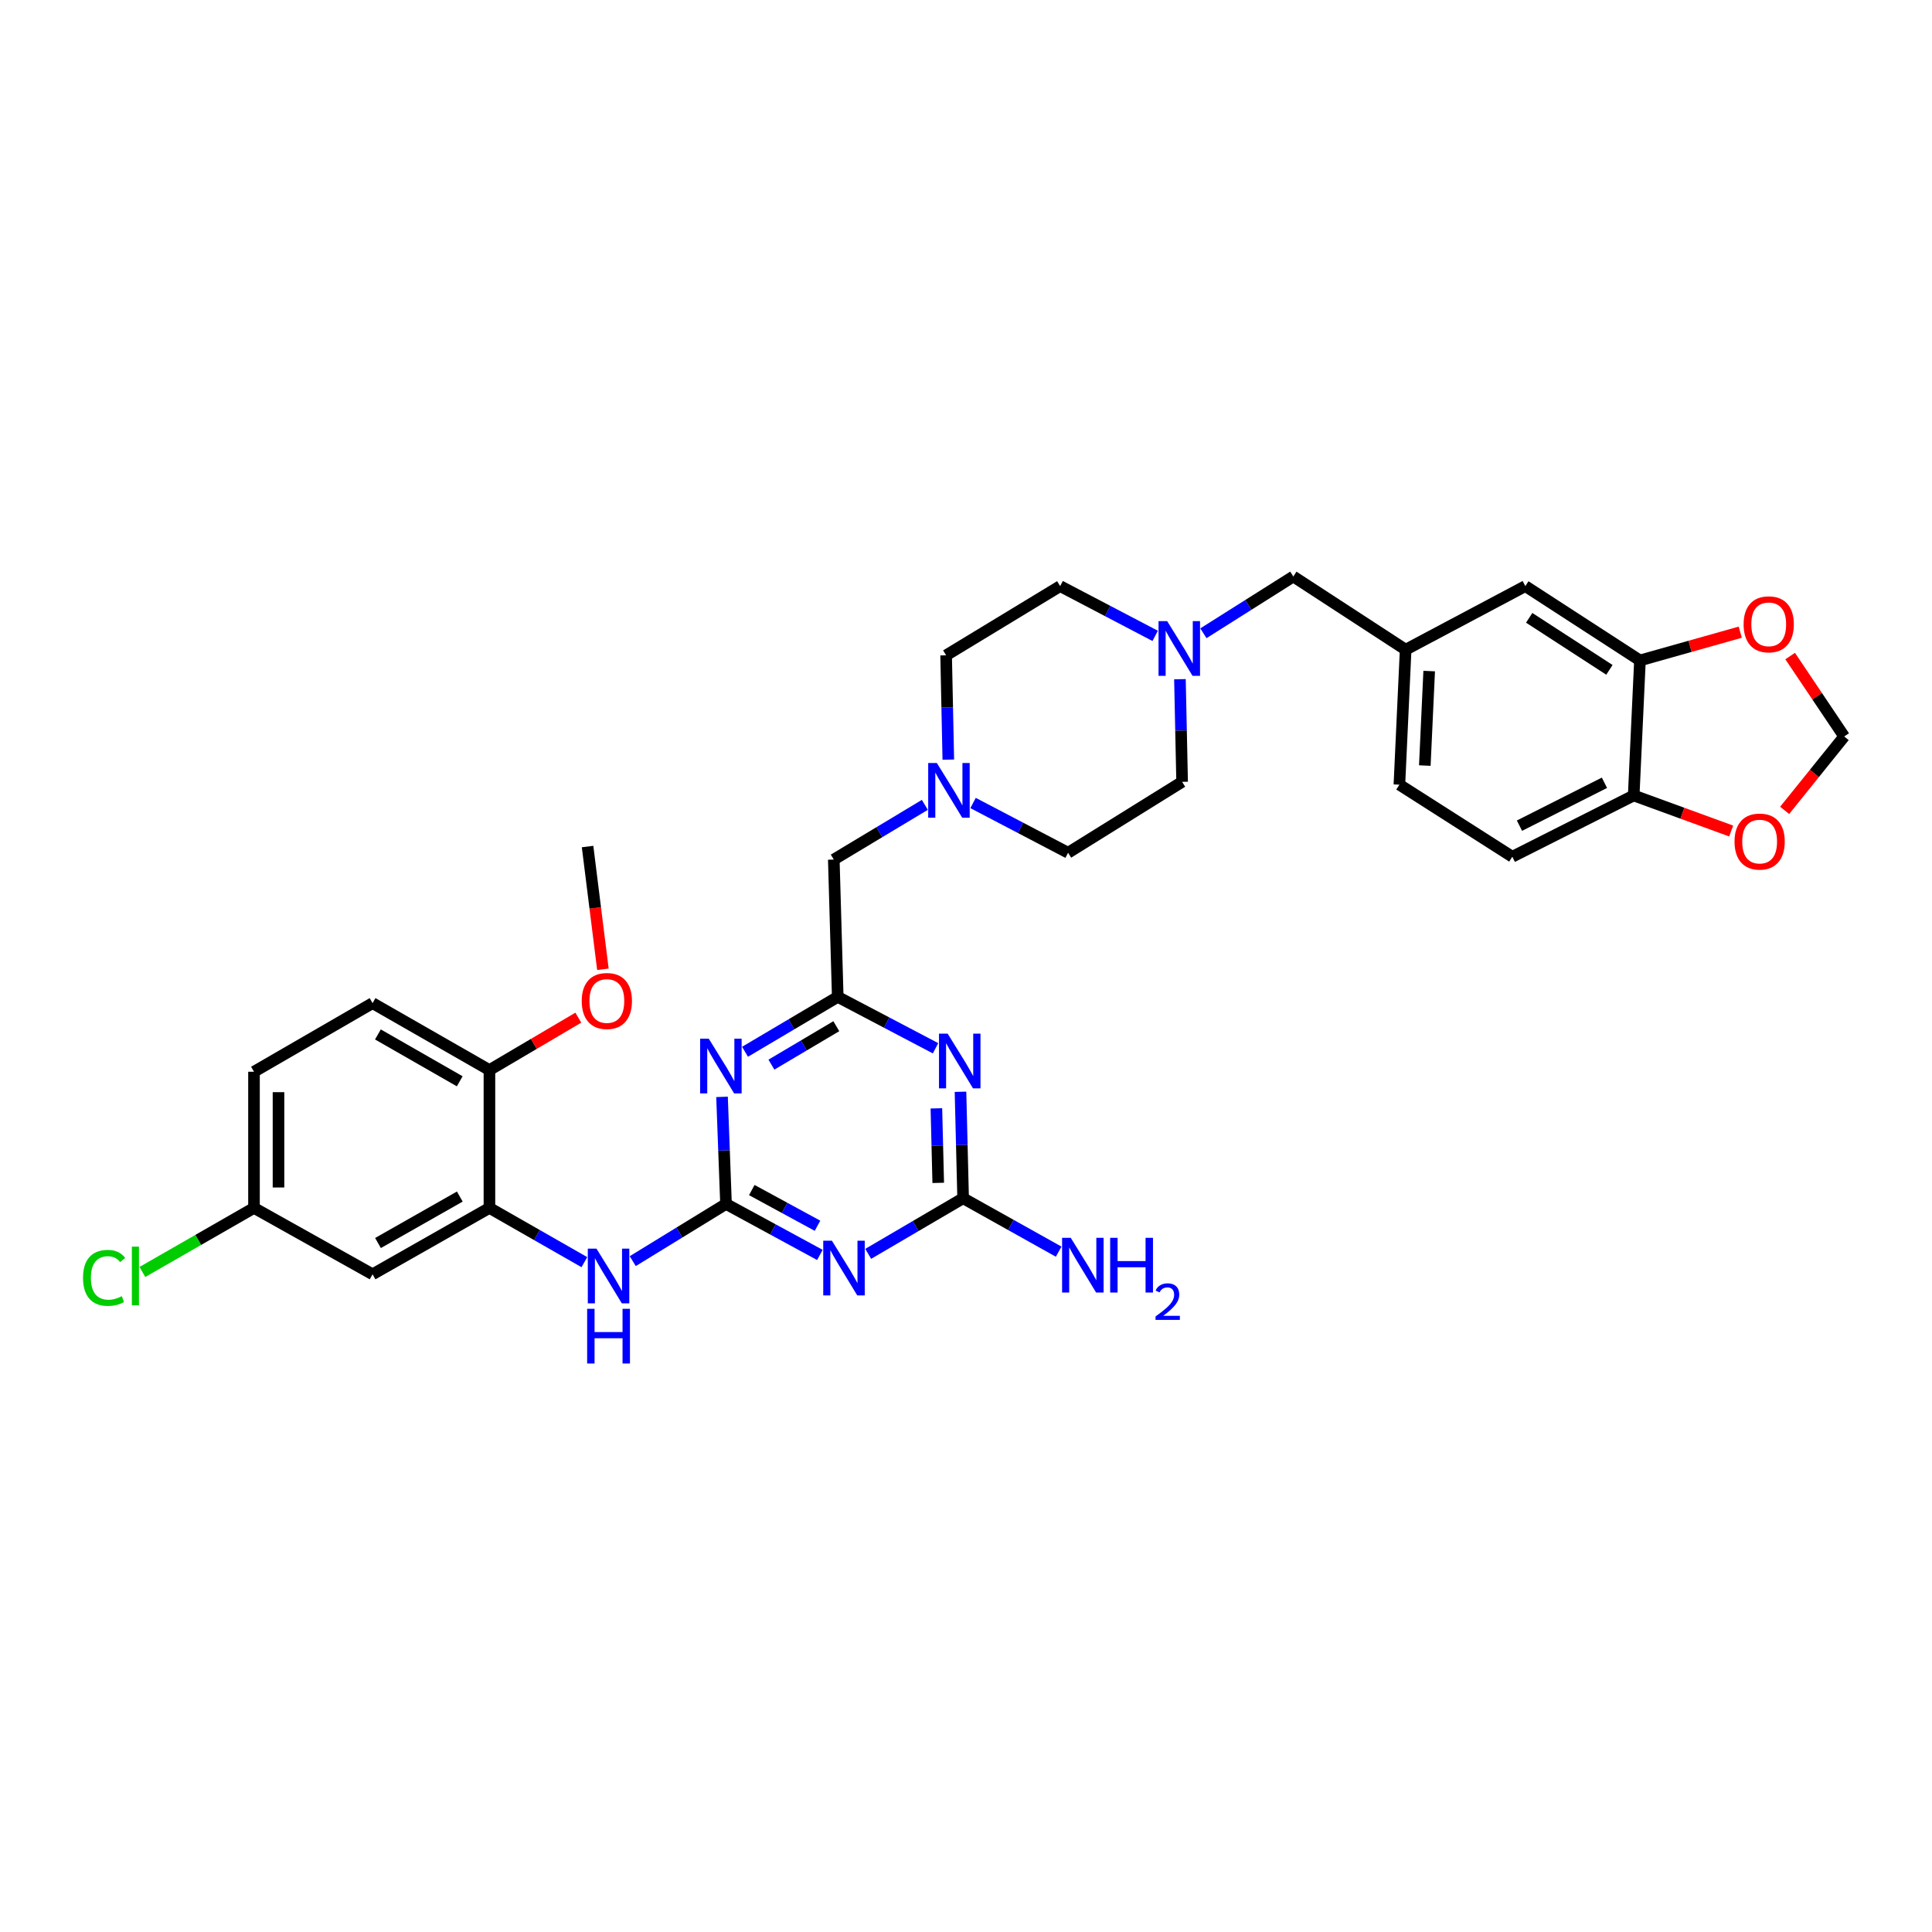 <?xml version='1.0' encoding='iso-8859-1'?>
<svg version='1.1' baseProfile='full'
              xmlns='http://www.w3.org/2000/svg'
                      xmlns:rdkit='http://www.rdkit.org/xml'
                      xmlns:xlink='http://www.w3.org/1999/xlink'
                  xml:space='preserve'
width='1000px' height='1000px' viewBox='0 0 1000 1000'>
<!-- END OF HEADER -->
<rect style='opacity:1.0;fill:#FFFFFF;stroke:none' width='1000' height='1000' x='0' y='0'> </rect>
<path class='bond-0' d='M 375.783,623.156 L 400.077,636.355' style='fill:none;fill-rule:evenodd;stroke:#000000;stroke-width:6px;stroke-linecap:butt;stroke-linejoin:miter;stroke-opacity:1' />
<path class='bond-0' d='M 400.077,636.355 L 424.371,649.555' style='fill:none;fill-rule:evenodd;stroke:#0000FF;stroke-width:6px;stroke-linecap:butt;stroke-linejoin:miter;stroke-opacity:1' />
<path class='bond-0' d='M 389.128,615.969 L 406.133,625.209' style='fill:none;fill-rule:evenodd;stroke:#000000;stroke-width:6px;stroke-linecap:butt;stroke-linejoin:miter;stroke-opacity:1' />
<path class='bond-0' d='M 406.133,625.209 L 423.139,634.449' style='fill:none;fill-rule:evenodd;stroke:#0000FF;stroke-width:6px;stroke-linecap:butt;stroke-linejoin:miter;stroke-opacity:1' />
<path class='bond-1' d='M 375.783,623.156 L 374.752,595.448' style='fill:none;fill-rule:evenodd;stroke:#000000;stroke-width:6px;stroke-linecap:butt;stroke-linejoin:miter;stroke-opacity:1' />
<path class='bond-1' d='M 374.752,595.448 L 373.72,567.74' style='fill:none;fill-rule:evenodd;stroke:#0000FF;stroke-width:6px;stroke-linecap:butt;stroke-linejoin:miter;stroke-opacity:1' />
<path class='bond-5' d='M 375.783,623.156 L 351.646,637.959' style='fill:none;fill-rule:evenodd;stroke:#000000;stroke-width:6px;stroke-linecap:butt;stroke-linejoin:miter;stroke-opacity:1' />
<path class='bond-5' d='M 351.646,637.959 L 327.509,652.763' style='fill:none;fill-rule:evenodd;stroke:#0000FF;stroke-width:6px;stroke-linecap:butt;stroke-linejoin:miter;stroke-opacity:1' />
<path class='bond-3' d='M 449.375,648.996 L 473.944,634.603' style='fill:none;fill-rule:evenodd;stroke:#0000FF;stroke-width:6px;stroke-linecap:butt;stroke-linejoin:miter;stroke-opacity:1' />
<path class='bond-3' d='M 473.944,634.603 L 498.513,620.21' style='fill:none;fill-rule:evenodd;stroke:#000000;stroke-width:6px;stroke-linecap:butt;stroke-linejoin:miter;stroke-opacity:1' />
<path class='bond-4' d='M 385.624,544.396 L 409.619,530.192' style='fill:none;fill-rule:evenodd;stroke:#0000FF;stroke-width:6px;stroke-linecap:butt;stroke-linejoin:miter;stroke-opacity:1' />
<path class='bond-4' d='M 409.619,530.192 L 433.614,515.987' style='fill:none;fill-rule:evenodd;stroke:#000000;stroke-width:6px;stroke-linecap:butt;stroke-linejoin:miter;stroke-opacity:1' />
<path class='bond-4' d='M 399.284,551.051 L 416.081,541.107' style='fill:none;fill-rule:evenodd;stroke:#0000FF;stroke-width:6px;stroke-linecap:butt;stroke-linejoin:miter;stroke-opacity:1' />
<path class='bond-4' d='M 416.081,541.107 L 432.877,531.164' style='fill:none;fill-rule:evenodd;stroke:#000000;stroke-width:6px;stroke-linecap:butt;stroke-linejoin:miter;stroke-opacity:1' />
<path class='bond-2' d='M 484.235,542.585 L 458.924,529.286' style='fill:none;fill-rule:evenodd;stroke:#0000FF;stroke-width:6px;stroke-linecap:butt;stroke-linejoin:miter;stroke-opacity:1' />
<path class='bond-2' d='M 458.924,529.286 L 433.614,515.987' style='fill:none;fill-rule:evenodd;stroke:#000000;stroke-width:6px;stroke-linecap:butt;stroke-linejoin:miter;stroke-opacity:1' />
<path class='bond-33' d='M 497.152,565.102 L 497.832,592.656' style='fill:none;fill-rule:evenodd;stroke:#0000FF;stroke-width:6px;stroke-linecap:butt;stroke-linejoin:miter;stroke-opacity:1' />
<path class='bond-33' d='M 497.832,592.656 L 498.513,620.21' style='fill:none;fill-rule:evenodd;stroke:#000000;stroke-width:6px;stroke-linecap:butt;stroke-linejoin:miter;stroke-opacity:1' />
<path class='bond-33' d='M 484.674,573.682 L 485.151,592.969' style='fill:none;fill-rule:evenodd;stroke:#0000FF;stroke-width:6px;stroke-linecap:butt;stroke-linejoin:miter;stroke-opacity:1' />
<path class='bond-33' d='M 485.151,592.969 L 485.627,612.257' style='fill:none;fill-rule:evenodd;stroke:#000000;stroke-width:6px;stroke-linecap:butt;stroke-linejoin:miter;stroke-opacity:1' />
<path class='bond-20' d='M 498.513,620.21 L 523.239,634.034' style='fill:none;fill-rule:evenodd;stroke:#000000;stroke-width:6px;stroke-linecap:butt;stroke-linejoin:miter;stroke-opacity:1' />
<path class='bond-20' d='M 523.239,634.034 L 547.965,647.858' style='fill:none;fill-rule:evenodd;stroke:#0000FF;stroke-width:6px;stroke-linecap:butt;stroke-linejoin:miter;stroke-opacity:1' />
<path class='bond-15' d='M 433.614,515.987 L 431.57,444.908' style='fill:none;fill-rule:evenodd;stroke:#000000;stroke-width:6px;stroke-linecap:butt;stroke-linejoin:miter;stroke-opacity:1' />
<path class='bond-6' d='M 302.471,653.292 L 277.9,639.253' style='fill:none;fill-rule:evenodd;stroke:#0000FF;stroke-width:6px;stroke-linecap:butt;stroke-linejoin:miter;stroke-opacity:1' />
<path class='bond-6' d='M 277.9,639.253 L 253.329,625.214' style='fill:none;fill-rule:evenodd;stroke:#000000;stroke-width:6px;stroke-linecap:butt;stroke-linejoin:miter;stroke-opacity:1' />
<path class='bond-10' d='M 253.329,625.214 L 192.842,659.569' style='fill:none;fill-rule:evenodd;stroke:#000000;stroke-width:6px;stroke-linecap:butt;stroke-linejoin:miter;stroke-opacity:1' />
<path class='bond-10' d='M 237.991,619.337 L 195.65,643.386' style='fill:none;fill-rule:evenodd;stroke:#000000;stroke-width:6px;stroke-linecap:butt;stroke-linejoin:miter;stroke-opacity:1' />
<path class='bond-14' d='M 253.329,625.214 L 253.329,553.866' style='fill:none;fill-rule:evenodd;stroke:#000000;stroke-width:6px;stroke-linecap:butt;stroke-linejoin:miter;stroke-opacity:1' />
<path class='bond-7' d='M 478.698,416.591 L 455.134,430.749' style='fill:none;fill-rule:evenodd;stroke:#0000FF;stroke-width:6px;stroke-linecap:butt;stroke-linejoin:miter;stroke-opacity:1' />
<path class='bond-7' d='M 455.134,430.749 L 431.57,444.908' style='fill:none;fill-rule:evenodd;stroke:#000000;stroke-width:6px;stroke-linecap:butt;stroke-linejoin:miter;stroke-opacity:1' />
<path class='bond-25' d='M 490.843,393.185 L 490.277,366.188' style='fill:none;fill-rule:evenodd;stroke:#0000FF;stroke-width:6px;stroke-linecap:butt;stroke-linejoin:miter;stroke-opacity:1' />
<path class='bond-25' d='M 490.277,366.188 L 489.711,339.191' style='fill:none;fill-rule:evenodd;stroke:#000000;stroke-width:6px;stroke-linecap:butt;stroke-linejoin:miter;stroke-opacity:1' />
<path class='bond-27' d='M 503.657,415.628 L 528.249,428.506' style='fill:none;fill-rule:evenodd;stroke:#0000FF;stroke-width:6px;stroke-linecap:butt;stroke-linejoin:miter;stroke-opacity:1' />
<path class='bond-27' d='M 528.249,428.506 L 552.841,441.384' style='fill:none;fill-rule:evenodd;stroke:#000000;stroke-width:6px;stroke-linecap:butt;stroke-linejoin:miter;stroke-opacity:1' />
<path class='bond-8' d='M 610.734,351.553 L 611.298,378.117' style='fill:none;fill-rule:evenodd;stroke:#0000FF;stroke-width:6px;stroke-linecap:butt;stroke-linejoin:miter;stroke-opacity:1' />
<path class='bond-8' d='M 611.298,378.117 L 611.862,404.681' style='fill:none;fill-rule:evenodd;stroke:#000000;stroke-width:6px;stroke-linecap:butt;stroke-linejoin:miter;stroke-opacity:1' />
<path class='bond-19' d='M 622.881,327.782 L 646.149,313.088' style='fill:none;fill-rule:evenodd;stroke:#0000FF;stroke-width:6px;stroke-linecap:butt;stroke-linejoin:miter;stroke-opacity:1' />
<path class='bond-19' d='M 646.149,313.088 L 669.418,298.394' style='fill:none;fill-rule:evenodd;stroke:#000000;stroke-width:6px;stroke-linecap:butt;stroke-linejoin:miter;stroke-opacity:1' />
<path class='bond-35' d='M 597.916,329.13 L 573.324,316.25' style='fill:none;fill-rule:evenodd;stroke:#0000FF;stroke-width:6px;stroke-linecap:butt;stroke-linejoin:miter;stroke-opacity:1' />
<path class='bond-35' d='M 573.324,316.25 L 548.732,303.369' style='fill:none;fill-rule:evenodd;stroke:#000000;stroke-width:6px;stroke-linecap:butt;stroke-linejoin:miter;stroke-opacity:1' />
<path class='bond-9' d='M 848.836,341.847 L 789.511,303.369' style='fill:none;fill-rule:evenodd;stroke:#000000;stroke-width:6px;stroke-linecap:butt;stroke-linejoin:miter;stroke-opacity:1' />
<path class='bond-9' d='M 833.034,346.718 L 791.507,319.783' style='fill:none;fill-rule:evenodd;stroke:#000000;stroke-width:6px;stroke-linecap:butt;stroke-linejoin:miter;stroke-opacity:1' />
<path class='bond-12' d='M 848.836,341.847 L 874.797,334.532' style='fill:none;fill-rule:evenodd;stroke:#000000;stroke-width:6px;stroke-linecap:butt;stroke-linejoin:miter;stroke-opacity:1' />
<path class='bond-12' d='M 874.797,334.532 L 900.758,327.217' style='fill:none;fill-rule:evenodd;stroke:#FF0000;stroke-width:6px;stroke-linecap:butt;stroke-linejoin:miter;stroke-opacity:1' />
<path class='bond-36' d='M 848.836,341.847 L 845.601,411.729' style='fill:none;fill-rule:evenodd;stroke:#000000;stroke-width:6px;stroke-linecap:butt;stroke-linejoin:miter;stroke-opacity:1' />
<path class='bond-23' d='M 192.842,659.569 L 131.467,625.214' style='fill:none;fill-rule:evenodd;stroke:#000000;stroke-width:6px;stroke-linecap:butt;stroke-linejoin:miter;stroke-opacity:1' />
<path class='bond-11' d='M 845.601,411.729 L 782.767,443.449' style='fill:none;fill-rule:evenodd;stroke:#000000;stroke-width:6px;stroke-linecap:butt;stroke-linejoin:miter;stroke-opacity:1' />
<path class='bond-11' d='M 830.459,405.163 L 786.475,427.367' style='fill:none;fill-rule:evenodd;stroke:#000000;stroke-width:6px;stroke-linecap:butt;stroke-linejoin:miter;stroke-opacity:1' />
<path class='bond-13' d='M 845.601,411.729 L 870.827,420.933' style='fill:none;fill-rule:evenodd;stroke:#000000;stroke-width:6px;stroke-linecap:butt;stroke-linejoin:miter;stroke-opacity:1' />
<path class='bond-13' d='M 870.827,420.933 L 896.054,430.137' style='fill:none;fill-rule:evenodd;stroke:#FF0000;stroke-width:6px;stroke-linecap:butt;stroke-linejoin:miter;stroke-opacity:1' />
<path class='bond-16' d='M 926.582,339.577 L 940.564,360.388' style='fill:none;fill-rule:evenodd;stroke:#FF0000;stroke-width:6px;stroke-linecap:butt;stroke-linejoin:miter;stroke-opacity:1' />
<path class='bond-16' d='M 940.564,360.388 L 954.545,381.2' style='fill:none;fill-rule:evenodd;stroke:#000000;stroke-width:6px;stroke-linecap:butt;stroke-linejoin:miter;stroke-opacity:1' />
<path class='bond-37' d='M 923.73,419.45 L 939.138,400.325' style='fill:none;fill-rule:evenodd;stroke:#FF0000;stroke-width:6px;stroke-linecap:butt;stroke-linejoin:miter;stroke-opacity:1' />
<path class='bond-37' d='M 939.138,400.325 L 954.545,381.2' style='fill:none;fill-rule:evenodd;stroke:#000000;stroke-width:6px;stroke-linecap:butt;stroke-linejoin:miter;stroke-opacity:1' />
<path class='bond-22' d='M 253.329,553.866 L 192.842,519.222' style='fill:none;fill-rule:evenodd;stroke:#000000;stroke-width:6px;stroke-linecap:butt;stroke-linejoin:miter;stroke-opacity:1' />
<path class='bond-22' d='M 237.951,559.677 L 195.61,535.426' style='fill:none;fill-rule:evenodd;stroke:#000000;stroke-width:6px;stroke-linecap:butt;stroke-linejoin:miter;stroke-opacity:1' />
<path class='bond-31' d='M 253.329,553.866 L 276.335,540.301' style='fill:none;fill-rule:evenodd;stroke:#000000;stroke-width:6px;stroke-linecap:butt;stroke-linejoin:miter;stroke-opacity:1' />
<path class='bond-31' d='M 276.335,540.301 L 299.341,526.736' style='fill:none;fill-rule:evenodd;stroke:#FF0000;stroke-width:6px;stroke-linecap:butt;stroke-linejoin:miter;stroke-opacity:1' />
<path class='bond-17' d='M 789.511,303.369 L 727.558,336.273' style='fill:none;fill-rule:evenodd;stroke:#000000;stroke-width:6px;stroke-linecap:butt;stroke-linejoin:miter;stroke-opacity:1' />
<path class='bond-18' d='M 727.558,336.273 L 669.418,298.394' style='fill:none;fill-rule:evenodd;stroke:#000000;stroke-width:6px;stroke-linecap:butt;stroke-linejoin:miter;stroke-opacity:1' />
<path class='bond-28' d='M 727.558,336.273 L 724.323,406.147' style='fill:none;fill-rule:evenodd;stroke:#000000;stroke-width:6px;stroke-linecap:butt;stroke-linejoin:miter;stroke-opacity:1' />
<path class='bond-28' d='M 739.744,347.341 L 737.48,396.253' style='fill:none;fill-rule:evenodd;stroke:#000000;stroke-width:6px;stroke-linecap:butt;stroke-linejoin:miter;stroke-opacity:1' />
<path class='bond-21' d='M 782.767,443.449 L 724.323,406.147' style='fill:none;fill-rule:evenodd;stroke:#000000;stroke-width:6px;stroke-linecap:butt;stroke-linejoin:miter;stroke-opacity:1' />
<path class='bond-29' d='M 192.842,519.222 L 131.467,554.733' style='fill:none;fill-rule:evenodd;stroke:#000000;stroke-width:6px;stroke-linecap:butt;stroke-linejoin:miter;stroke-opacity:1' />
<path class='bond-30' d='M 131.467,625.214 L 102.584,641.792' style='fill:none;fill-rule:evenodd;stroke:#000000;stroke-width:6px;stroke-linecap:butt;stroke-linejoin:miter;stroke-opacity:1' />
<path class='bond-30' d='M 102.584,641.792 L 73.701,658.371' style='fill:none;fill-rule:evenodd;stroke:#00CC00;stroke-width:6px;stroke-linecap:butt;stroke-linejoin:miter;stroke-opacity:1' />
<path class='bond-34' d='M 131.467,625.214 L 131.467,554.733' style='fill:none;fill-rule:evenodd;stroke:#000000;stroke-width:6px;stroke-linecap:butt;stroke-linejoin:miter;stroke-opacity:1' />
<path class='bond-34' d='M 144.152,614.641 L 144.152,565.305' style='fill:none;fill-rule:evenodd;stroke:#000000;stroke-width:6px;stroke-linecap:butt;stroke-linejoin:miter;stroke-opacity:1' />
<path class='bond-24' d='M 611.862,404.681 L 552.841,441.384' style='fill:none;fill-rule:evenodd;stroke:#000000;stroke-width:6px;stroke-linecap:butt;stroke-linejoin:miter;stroke-opacity:1' />
<path class='bond-26' d='M 489.711,339.191 L 548.732,303.369' style='fill:none;fill-rule:evenodd;stroke:#000000;stroke-width:6px;stroke-linecap:butt;stroke-linejoin:miter;stroke-opacity:1' />
<path class='bond-32' d='M 312.064,501.699 L 308.095,469.935' style='fill:none;fill-rule:evenodd;stroke:#FF0000;stroke-width:6px;stroke-linecap:butt;stroke-linejoin:miter;stroke-opacity:1' />
<path class='bond-32' d='M 308.095,469.935 L 304.126,438.17' style='fill:none;fill-rule:evenodd;stroke:#000000;stroke-width:6px;stroke-linecap:butt;stroke-linejoin:miter;stroke-opacity:1' />
<path  class='atom-1' d='M 430.589 642.175
L 439.869 657.175
Q 440.789 658.655, 442.269 661.335
Q 443.749 664.015, 443.829 664.175
L 443.829 642.175
L 447.589 642.175
L 447.589 670.495
L 443.709 670.495
L 433.749 654.095
Q 432.589 652.175, 431.349 649.975
Q 430.149 647.775, 429.789 647.095
L 429.789 670.495
L 426.109 670.495
L 426.109 642.175
L 430.589 642.175
' fill='#0000FF'/>
<path  class='atom-2' d='M 366.867 537.634
L 376.147 552.634
Q 377.067 554.114, 378.547 556.794
Q 380.027 559.474, 380.107 559.634
L 380.107 537.634
L 383.867 537.634
L 383.867 565.954
L 379.987 565.954
L 370.027 549.554
Q 368.867 547.634, 367.627 545.434
Q 366.427 543.234, 366.067 542.554
L 366.067 565.954
L 362.387 565.954
L 362.387 537.634
L 366.867 537.634
' fill='#0000FF'/>
<path  class='atom-3' d='M 490.498 535.006
L 499.778 550.006
Q 500.698 551.486, 502.178 554.166
Q 503.658 556.846, 503.738 557.006
L 503.738 535.006
L 507.498 535.006
L 507.498 563.326
L 503.618 563.326
L 493.658 546.926
Q 492.498 545.006, 491.258 542.806
Q 490.058 540.606, 489.698 539.926
L 489.698 563.326
L 486.018 563.326
L 486.018 535.006
L 490.498 535.006
' fill='#0000FF'/>
<path  class='atom-6' d='M 308.726 646.283
L 318.006 661.283
Q 318.926 662.763, 320.406 665.443
Q 321.886 668.123, 321.966 668.283
L 321.966 646.283
L 325.726 646.283
L 325.726 674.603
L 321.846 674.603
L 311.886 658.203
Q 310.726 656.283, 309.486 654.083
Q 308.286 651.883, 307.926 651.203
L 307.926 674.603
L 304.246 674.603
L 304.246 646.283
L 308.726 646.283
' fill='#0000FF'/>
<path  class='atom-6' d='M 303.906 677.435
L 307.746 677.435
L 307.746 689.475
L 322.226 689.475
L 322.226 677.435
L 326.066 677.435
L 326.066 705.755
L 322.226 705.755
L 322.226 692.675
L 307.746 692.675
L 307.746 705.755
L 303.906 705.755
L 303.906 677.435
' fill='#0000FF'/>
<path  class='atom-8' d='M 484.916 394.933
L 494.196 409.933
Q 495.116 411.413, 496.596 414.093
Q 498.076 416.773, 498.156 416.933
L 498.156 394.933
L 501.916 394.933
L 501.916 423.253
L 498.036 423.253
L 488.076 406.853
Q 486.916 404.933, 485.676 402.733
Q 484.476 400.533, 484.116 399.853
L 484.116 423.253
L 480.436 423.253
L 480.436 394.933
L 484.916 394.933
' fill='#0000FF'/>
<path  class='atom-9' d='M 604.136 321.507
L 613.416 336.507
Q 614.336 337.987, 615.816 340.667
Q 617.296 343.347, 617.376 343.507
L 617.376 321.507
L 621.136 321.507
L 621.136 349.827
L 617.256 349.827
L 607.296 333.427
Q 606.136 331.507, 604.896 329.307
Q 603.696 327.107, 603.336 326.427
L 603.336 349.827
L 599.656 349.827
L 599.656 321.507
L 604.136 321.507
' fill='#0000FF'/>
<path  class='atom-13' d='M 902.489 323.146
Q 902.489 316.346, 905.849 312.546
Q 909.209 308.746, 915.489 308.746
Q 921.769 308.746, 925.129 312.546
Q 928.489 316.346, 928.489 323.146
Q 928.489 330.026, 925.089 333.946
Q 921.689 337.826, 915.489 337.826
Q 909.249 337.826, 905.849 333.946
Q 902.489 330.066, 902.489 323.146
M 915.489 334.626
Q 919.809 334.626, 922.129 331.746
Q 924.489 328.826, 924.489 323.146
Q 924.489 317.586, 922.129 314.786
Q 919.809 311.946, 915.489 311.946
Q 911.169 311.946, 908.809 314.746
Q 906.489 317.546, 906.489 323.146
Q 906.489 328.866, 908.809 331.746
Q 911.169 334.626, 915.489 334.626
' fill='#FF0000'/>
<path  class='atom-14' d='M 897.789 435.594
Q 897.789 428.794, 901.149 424.994
Q 904.509 421.194, 910.789 421.194
Q 917.069 421.194, 920.429 424.994
Q 923.789 428.794, 923.789 435.594
Q 923.789 442.474, 920.389 446.394
Q 916.989 450.274, 910.789 450.274
Q 904.549 450.274, 901.149 446.394
Q 897.789 442.514, 897.789 435.594
M 910.789 447.074
Q 915.109 447.074, 917.429 444.194
Q 919.789 441.274, 919.789 435.594
Q 919.789 430.034, 917.429 427.234
Q 915.109 424.394, 910.789 424.394
Q 906.469 424.394, 904.109 427.194
Q 901.789 429.994, 901.789 435.594
Q 901.789 441.314, 904.109 444.194
Q 906.469 447.074, 910.789 447.074
' fill='#FF0000'/>
<path  class='atom-21' d='M 554.22 640.695
L 563.5 655.695
Q 564.42 657.175, 565.9 659.855
Q 567.38 662.535, 567.46 662.695
L 567.46 640.695
L 571.22 640.695
L 571.22 669.015
L 567.34 669.015
L 557.38 652.615
Q 556.22 650.695, 554.98 648.495
Q 553.78 646.295, 553.42 645.615
L 553.42 669.015
L 549.74 669.015
L 549.74 640.695
L 554.22 640.695
' fill='#0000FF'/>
<path  class='atom-21' d='M 574.62 640.695
L 578.46 640.695
L 578.46 652.735
L 592.94 652.735
L 592.94 640.695
L 596.78 640.695
L 596.78 669.015
L 592.94 669.015
L 592.94 655.935
L 578.46 655.935
L 578.46 669.015
L 574.62 669.015
L 574.62 640.695
' fill='#0000FF'/>
<path  class='atom-21' d='M 598.153 668.021
Q 598.839 666.252, 600.476 665.275
Q 602.113 664.272, 604.383 664.272
Q 607.208 664.272, 608.792 665.803
Q 610.376 667.335, 610.376 670.054
Q 610.376 672.826, 608.317 675.413
Q 606.284 678, 602.06 681.063
L 610.693 681.063
L 610.693 683.175
L 598.1 683.175
L 598.1 681.406
Q 601.585 678.924, 603.644 677.076
Q 605.73 675.228, 606.733 673.565
Q 607.736 671.902, 607.736 670.186
Q 607.736 668.391, 606.838 667.387
Q 605.941 666.384, 604.383 666.384
Q 602.878 666.384, 601.875 666.991
Q 600.872 667.599, 600.159 668.945
L 598.153 668.021
' fill='#0000FF'/>
<path  class='atom-31' d='M 42.971 661.423
Q 42.971 654.383, 46.251 650.703
Q 49.571 646.983, 55.851 646.983
Q 61.691 646.983, 64.811 651.103
L 62.171 653.263
Q 59.891 650.263, 55.851 650.263
Q 51.571 650.263, 49.291 653.143
Q 47.051 655.983, 47.051 661.423
Q 47.051 667.023, 49.371 669.903
Q 51.731 672.783, 56.291 672.783
Q 59.411 672.783, 63.051 670.903
L 64.171 673.903
Q 62.691 674.863, 60.451 675.423
Q 58.211 675.983, 55.731 675.983
Q 49.571 675.983, 46.251 672.223
Q 42.971 668.463, 42.971 661.423
' fill='#00CC00'/>
<path  class='atom-31' d='M 68.251 645.263
L 71.931 645.263
L 71.931 675.623
L 68.251 675.623
L 68.251 645.263
' fill='#00CC00'/>
<path  class='atom-32' d='M 301.105 518.111
Q 301.105 511.311, 304.465 507.511
Q 307.825 503.711, 314.105 503.711
Q 320.385 503.711, 323.745 507.511
Q 327.105 511.311, 327.105 518.111
Q 327.105 524.991, 323.705 528.911
Q 320.305 532.791, 314.105 532.791
Q 307.865 532.791, 304.465 528.911
Q 301.105 525.031, 301.105 518.111
M 314.105 529.591
Q 318.425 529.591, 320.745 526.711
Q 323.105 523.791, 323.105 518.111
Q 323.105 512.551, 320.745 509.751
Q 318.425 506.911, 314.105 506.911
Q 309.785 506.911, 307.425 509.711
Q 305.105 512.511, 305.105 518.111
Q 305.105 523.831, 307.425 526.711
Q 309.785 529.591, 314.105 529.591
' fill='#FF0000'/>
</svg>
